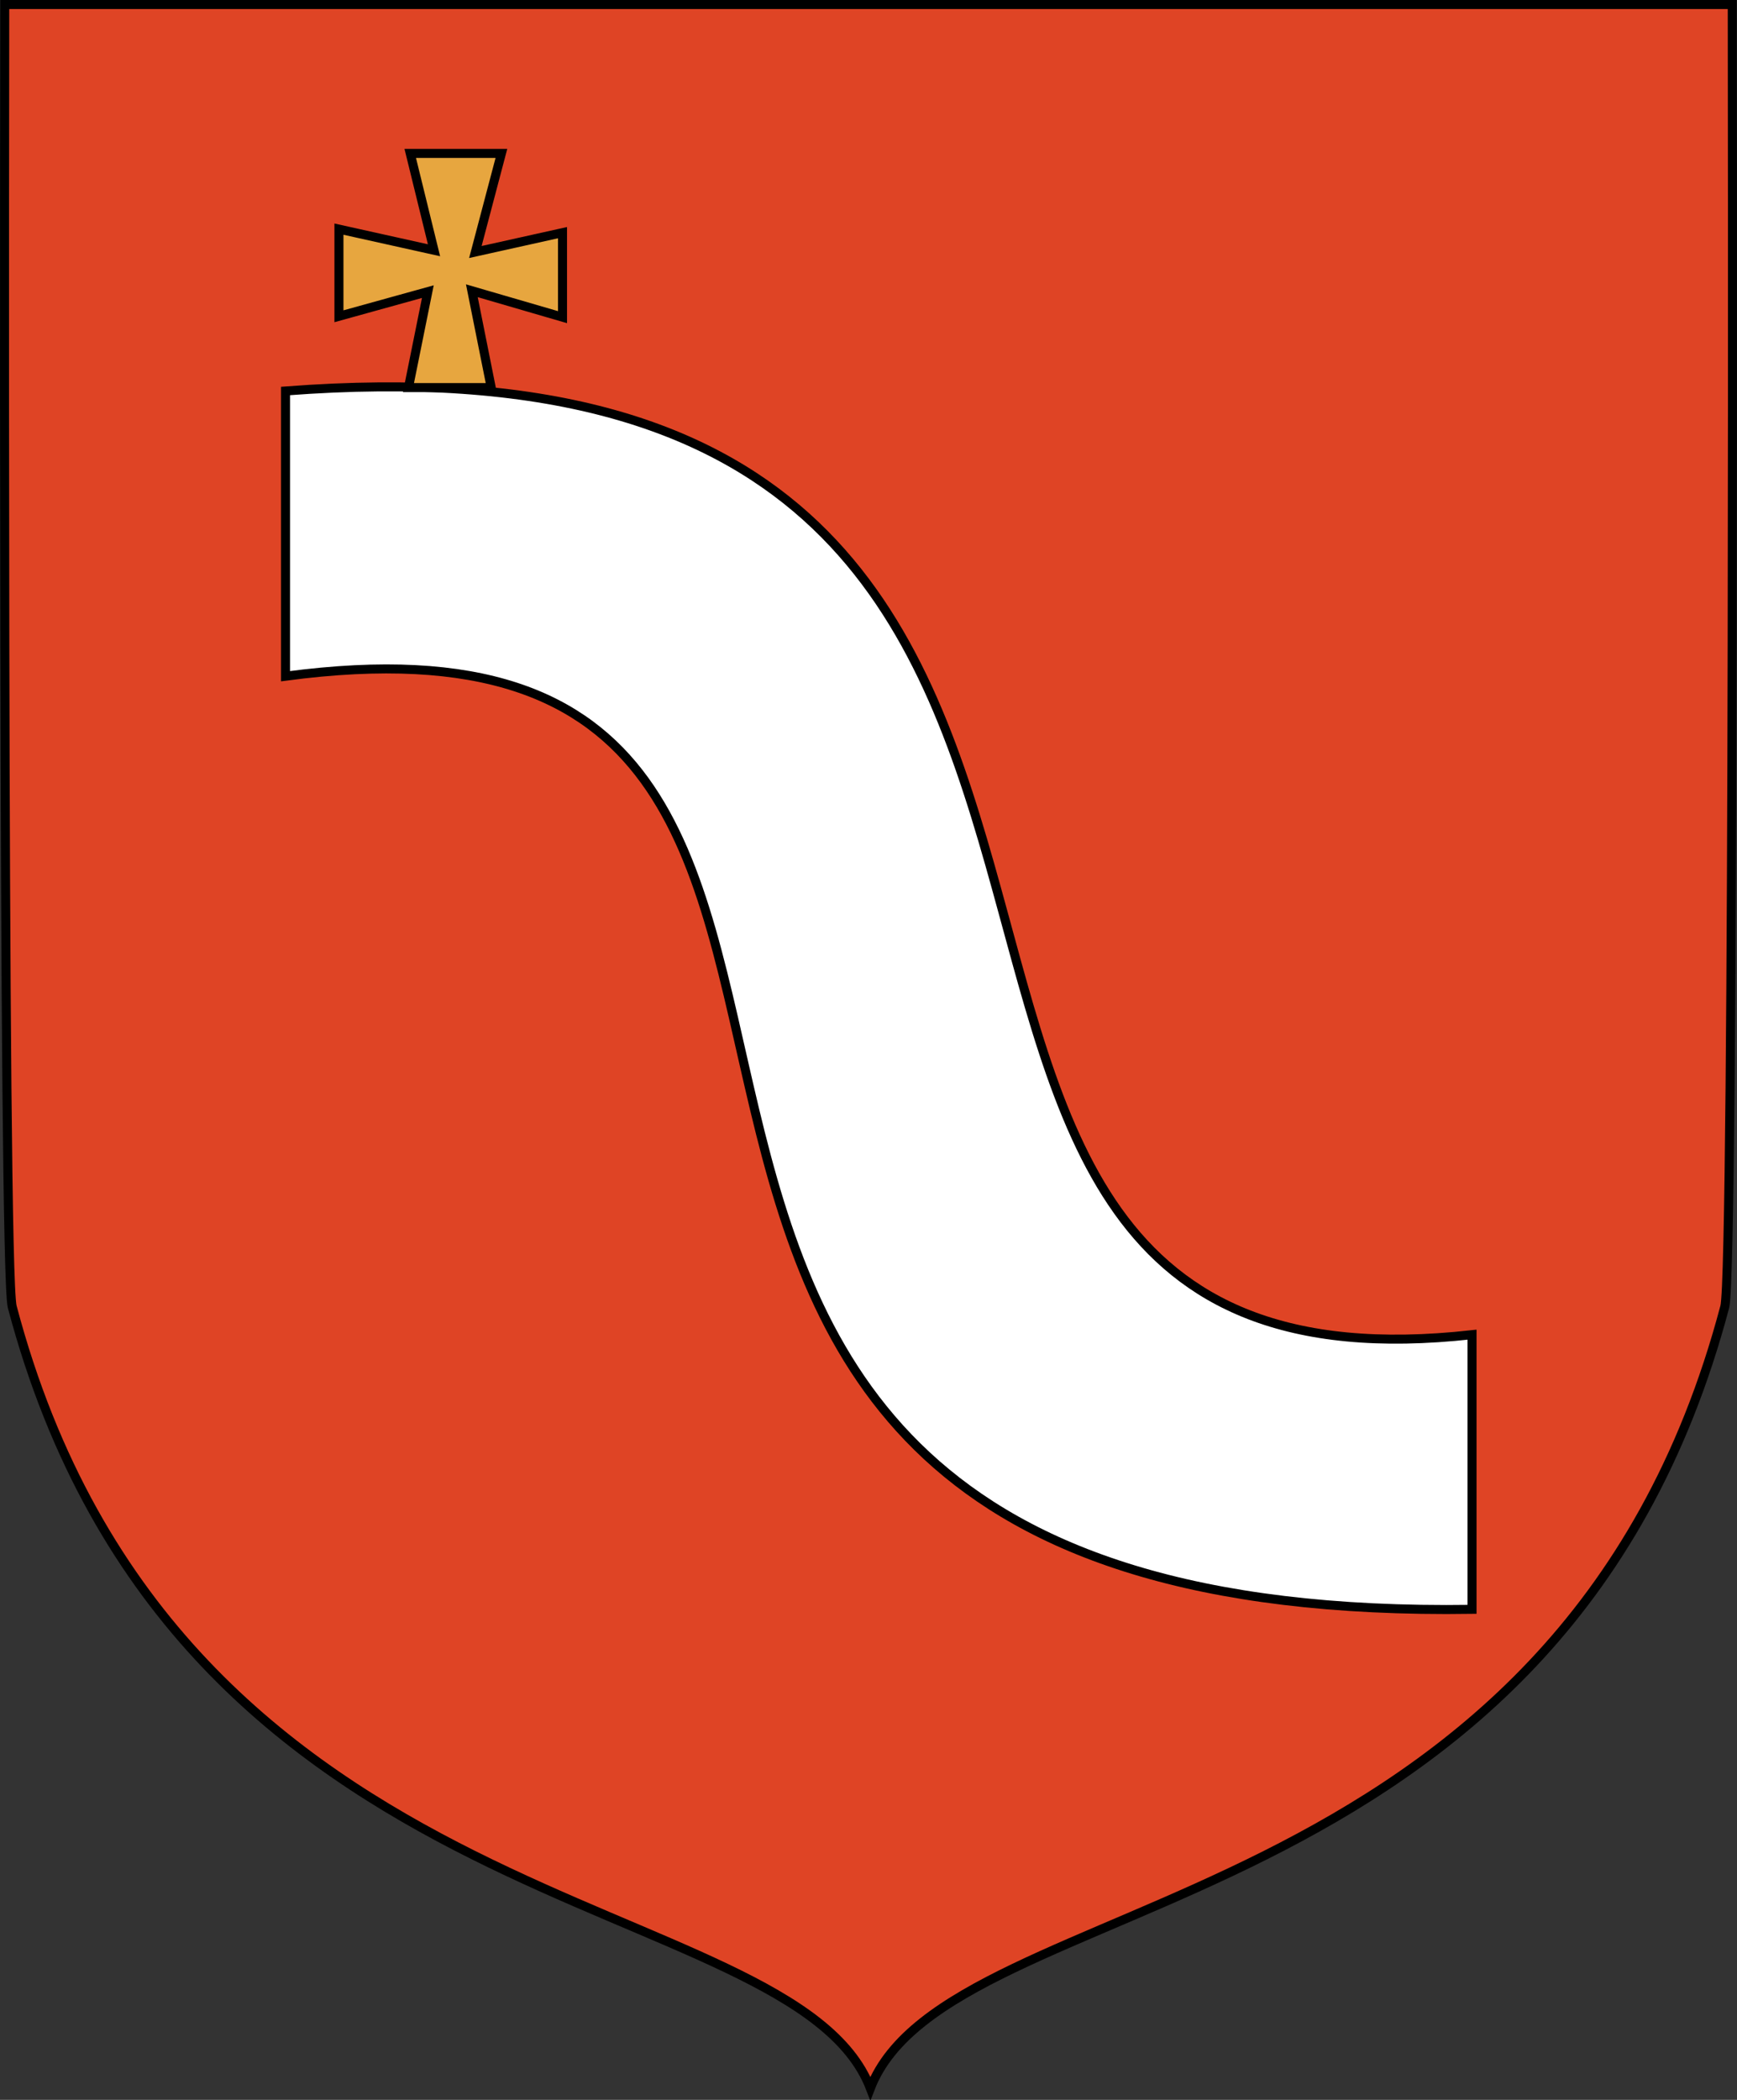 <?xml version="1.0" encoding="UTF-8" standalone="no"?>
<!-- Created with Inkscape (http://www.inkscape.org/) -->
<svg
   xmlns:svg="http://www.w3.org/2000/svg"
   xmlns="http://www.w3.org/2000/svg"
   version="1.0"
   width="491.978"
   height="594.66"
   id="svg1954">
  <rect width="100%" height="100%" fill="#333333" stroke="none"/>
  <defs
     id="defs1957" />
  <path
     d="M 1.343,1.277 C 1.343,1.277 0.695,359.612 3.458,370.058 C 50.19,546.728 224.189,533.795 246.518,591.38 C 268.847,533.795 441.788,546.728 488.52,370.058 C 491.283,359.612 490.635,1.277 490.635,1.277 L 1.343,1.277 z "
     style="fill:#df4425;fill-opacity:1;fill-rule:evenodd;stroke:black;stroke-width:2.554px;stroke-linecap:butt;stroke-linejoin:miter;stroke-opacity:1"
     id="path3740" />
  <path
     d="M 80.873,110.721 L 80.873,191.494 C 302.584,161.911 101.482,460.406 416.929,455.753 L 416.929,377.971 C 205.19,401.571 376.377,88.118 80.873,110.721 z "
     style="fill:white;fill-opacity:1;fill-rule:evenodd;stroke:black;stroke-width:2.554px;stroke-linecap:butt;stroke-linejoin:miter;stroke-opacity:1"
     id="path1963" />
  <path
     d="M 116.194,43.447 L 122.925,70.87 L 96.001,64.887 L 96.001,89.567 L 121.18,82.587 L 115.695,109.761 L 139.13,109.761 L 133.645,82.338 L 159.323,89.817 L 159.323,65.884 L 134.642,71.368 L 142.016,43.447 L 116.194,43.447 z "
     style="fill:#e7a63f;fill-opacity:1;fill-rule:evenodd;stroke:black;stroke-width:2.554px;stroke-linecap:butt;stroke-linejoin:miter;stroke-opacity:1"
     id="path2853" />
</svg>
